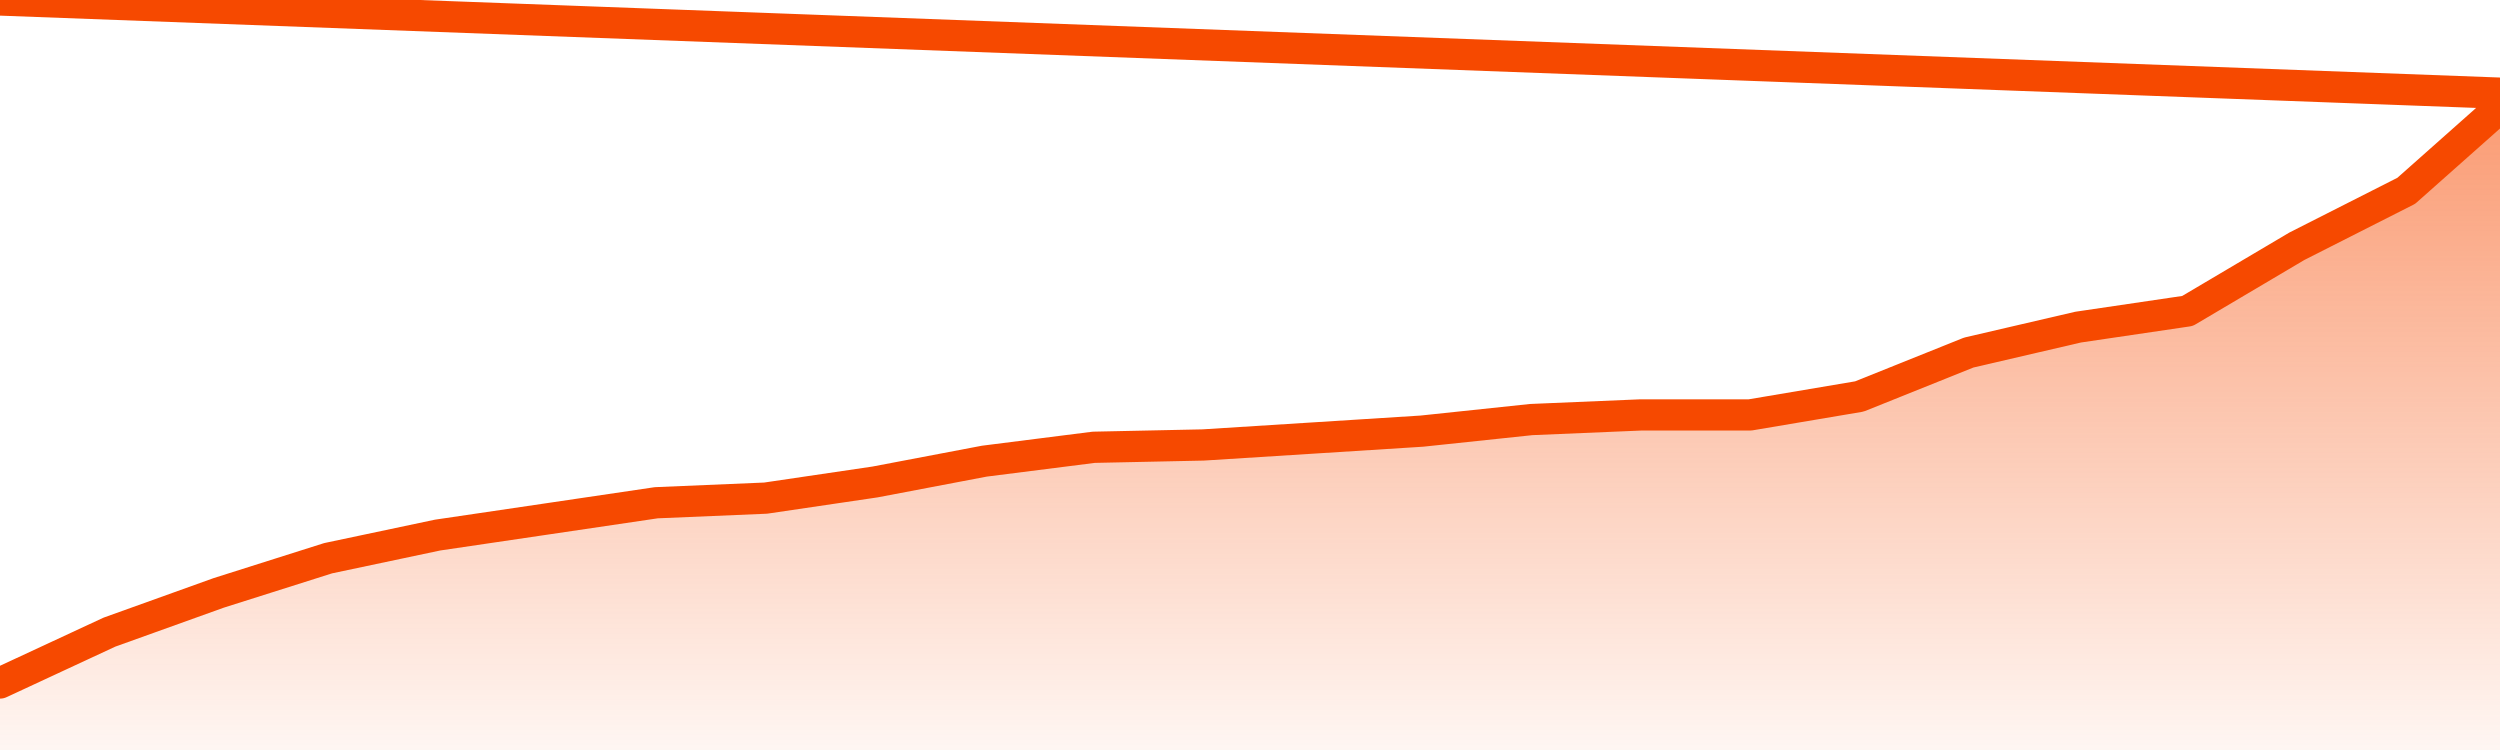       <svg
        version="1.1"
        xmlns="http://www.w3.org/2000/svg"
        width="80"
        height="24"
        viewBox="0 0 80 24">
        <defs>
          <linearGradient x1=".5" x2=".5" y2="1" id="gradient">
            <stop offset="0" stop-color="#F64900"/>
            <stop offset="1" stop-color="#f64900" stop-opacity="0"/>
          </linearGradient>
        </defs>
        <path
          fill="url(#gradient)"
          fill-opacity="0.56"
          stroke="none"
          d="M 0,26 0.0,21.856 3.5,20.229 7.0,18.972 10.5,17.863 14.0,17.123 17.5,16.606 21.0,16.088 24.5,15.94 28.0,15.423 31.5,14.757 35.0,14.313 38.5,14.239 42.0,14.018 45.5,13.796 49.0,13.426 52.5,13.278 56.0,13.278 59.5,12.687 63.0,11.282 66.5,10.468 70.0,9.951 73.5,7.88 77.0,6.106 80.5,3.0 82,26 Z"
        />
        <path
          fill="none"
          stroke="#F64900"
          stroke-width="1"
          stroke-linejoin="round"
          stroke-linecap="round"
          d="M 0.0,21.856 3.5,20.229 7.0,18.972 10.5,17.863 14.0,17.123 17.5,16.606 21.0,16.088 24.5,15.94 28.0,15.423 31.5,14.757 35.0,14.313 38.5,14.239 42.0,14.018 45.5,13.796 49.0,13.426 52.5,13.278 56.0,13.278 59.5,12.687 63.0,11.282 66.5,10.468 70.0,9.951 73.5,7.88 77.0,6.106 80.5,3.0.join(' ') }"
        />
      </svg>
